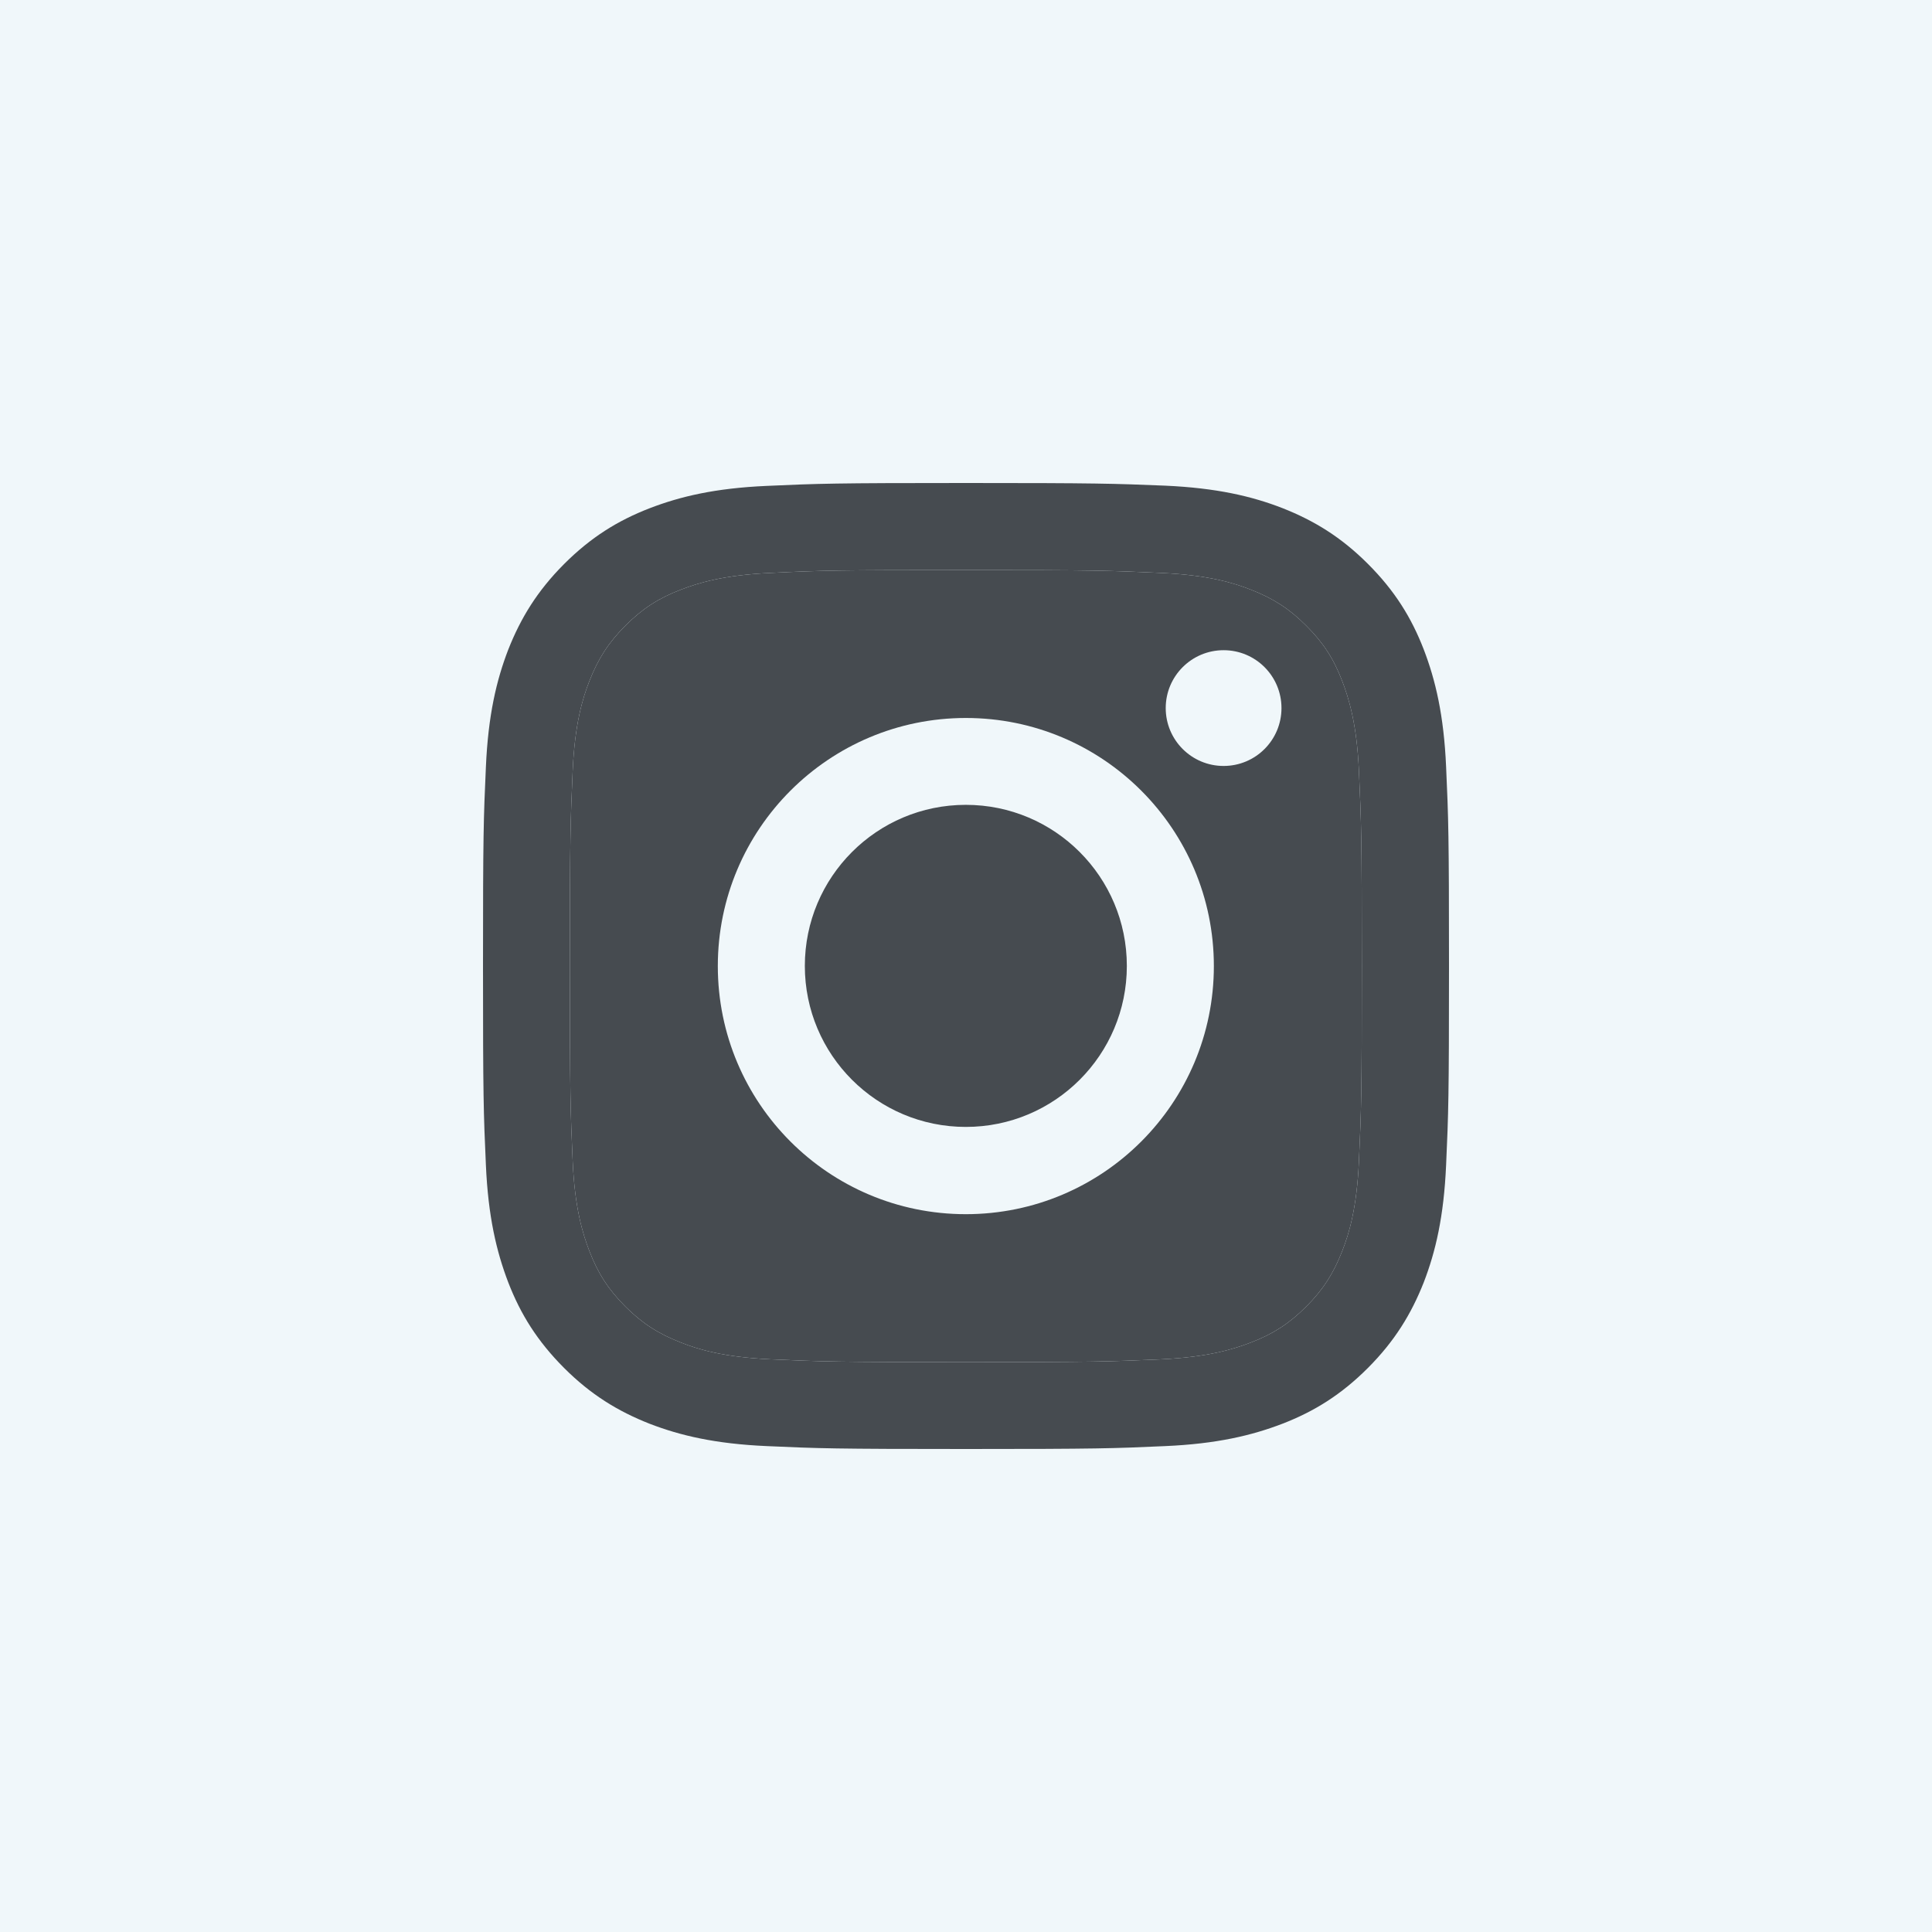 <svg width="24" height="24" viewBox="0 0 24 24" fill="none" xmlns="http://www.w3.org/2000/svg">
<rect width="24" height="24" fill="#F0F7FA"/>
<path d="M11.998 7.081C13.6 7.081 13.788 7.088 14.421 7.117C15.007 7.143 15.324 7.241 15.536 7.324C15.817 7.434 16.017 7.562 16.226 7.772C16.436 7.981 16.567 8.181 16.674 8.462C16.755 8.674 16.855 8.991 16.881 9.577C16.91 10.21 16.917 10.399 16.917 12.001C16.917 13.604 16.91 13.792 16.881 14.425C16.855 15.011 16.757 15.328 16.674 15.54C16.564 15.821 16.436 16.021 16.226 16.231C16.017 16.44 15.817 16.571 15.536 16.678C15.324 16.759 15.007 16.859 14.421 16.886C13.788 16.914 13.6 16.921 11.998 16.921C10.395 16.921 10.207 16.914 9.574 16.886C8.988 16.859 8.671 16.762 8.46 16.678C8.179 16.569 7.979 16.44 7.769 16.231C7.56 16.021 7.429 15.821 7.321 15.54C7.24 15.328 7.14 15.011 7.114 14.425C7.086 13.792 7.079 13.604 7.079 12.001C7.079 10.399 7.086 10.21 7.114 9.577C7.14 8.991 7.238 8.674 7.321 8.462C7.431 8.181 7.56 7.981 7.769 7.772C7.979 7.562 8.179 7.431 8.46 7.324C8.671 7.243 8.988 7.143 9.574 7.117C10.207 7.086 10.398 7.081 11.998 7.081ZM11.998 6C10.369 6 10.164 6.007 9.524 6.036C8.886 6.064 8.45 6.167 8.069 6.314C7.674 6.467 7.34 6.674 7.007 7.007C6.674 7.341 6.469 7.677 6.314 8.069C6.167 8.45 6.064 8.886 6.036 9.527C6.007 10.165 6 10.37 6 11.999C6 13.628 6.007 13.832 6.036 14.473C6.064 15.111 6.167 15.547 6.314 15.931C6.467 16.326 6.674 16.659 7.007 16.993C7.34 17.326 7.676 17.531 8.069 17.686C8.45 17.833 8.886 17.936 9.526 17.964C10.167 17.993 10.369 18 12 18C13.631 18 13.833 17.993 14.474 17.964C15.112 17.936 15.548 17.833 15.931 17.686C16.326 17.533 16.66 17.326 16.993 16.993C17.326 16.659 17.531 16.323 17.686 15.931C17.833 15.55 17.936 15.114 17.964 14.473C17.993 13.832 18 13.63 18 11.999C18 10.367 17.993 10.165 17.964 9.525C17.936 8.886 17.833 8.45 17.686 8.067C17.533 7.672 17.326 7.338 16.993 7.005C16.66 6.672 16.324 6.467 15.931 6.312C15.55 6.164 15.114 6.062 14.474 6.033C13.831 6.007 13.626 6 11.998 6Z" fill="#464B50"/>
<path d="M11.998 7.081C13.6 7.081 13.788 7.088 14.421 7.117C15.007 7.143 15.324 7.241 15.536 7.324C15.817 7.434 16.017 7.562 16.226 7.772C16.436 7.981 16.567 8.181 16.674 8.462C16.755 8.674 16.855 8.991 16.881 9.577C16.91 10.21 16.917 10.399 16.917 12.001C16.917 13.604 16.91 13.792 16.881 14.425C16.855 15.011 16.757 15.328 16.674 15.54C16.564 15.821 16.436 16.021 16.226 16.231C16.017 16.44 15.817 16.571 15.536 16.678C15.324 16.759 15.007 16.859 14.421 16.886C13.788 16.914 13.6 16.921 11.998 16.921C10.395 16.921 10.207 16.914 9.574 16.886C8.988 16.859 8.671 16.762 8.46 16.678C8.179 16.569 7.979 16.44 7.769 16.231C7.56 16.021 7.429 15.821 7.321 15.54C7.24 15.328 7.14 15.011 7.114 14.425C7.086 13.792 7.079 13.604 7.079 12.001C7.079 10.399 7.086 10.21 7.114 9.577C7.14 8.991 7.238 8.674 7.321 8.462C7.431 8.181 7.56 7.981 7.769 7.772C7.979 7.562 8.179 7.431 8.46 7.324C8.671 7.243 8.988 7.143 9.574 7.117C10.207 7.086 10.398 7.081 11.998 7.081Z" fill="#464B50"/>
<path d="M11.998 8.919C10.298 8.919 8.917 10.298 8.917 12.001C8.917 13.704 10.296 15.083 11.998 15.083C13.7 15.083 15.079 13.704 15.079 12.001C15.079 10.298 13.7 8.919 11.998 8.919ZM11.998 13.999C10.893 13.999 9.998 13.104 9.998 11.999C9.998 10.894 10.893 9.998 11.998 9.998C13.103 9.998 13.998 10.894 13.998 11.999C13.998 13.104 13.103 13.999 11.998 13.999Z" fill="#F0F7FA"/>
<path d="M15.2 9.515C15.598 9.515 15.919 9.193 15.919 8.796C15.919 8.399 15.598 8.077 15.2 8.077C14.803 8.077 14.481 8.399 14.481 8.796C14.481 9.193 14.803 9.515 15.2 9.515Z" fill="#F0F7FA"/>
</svg>
